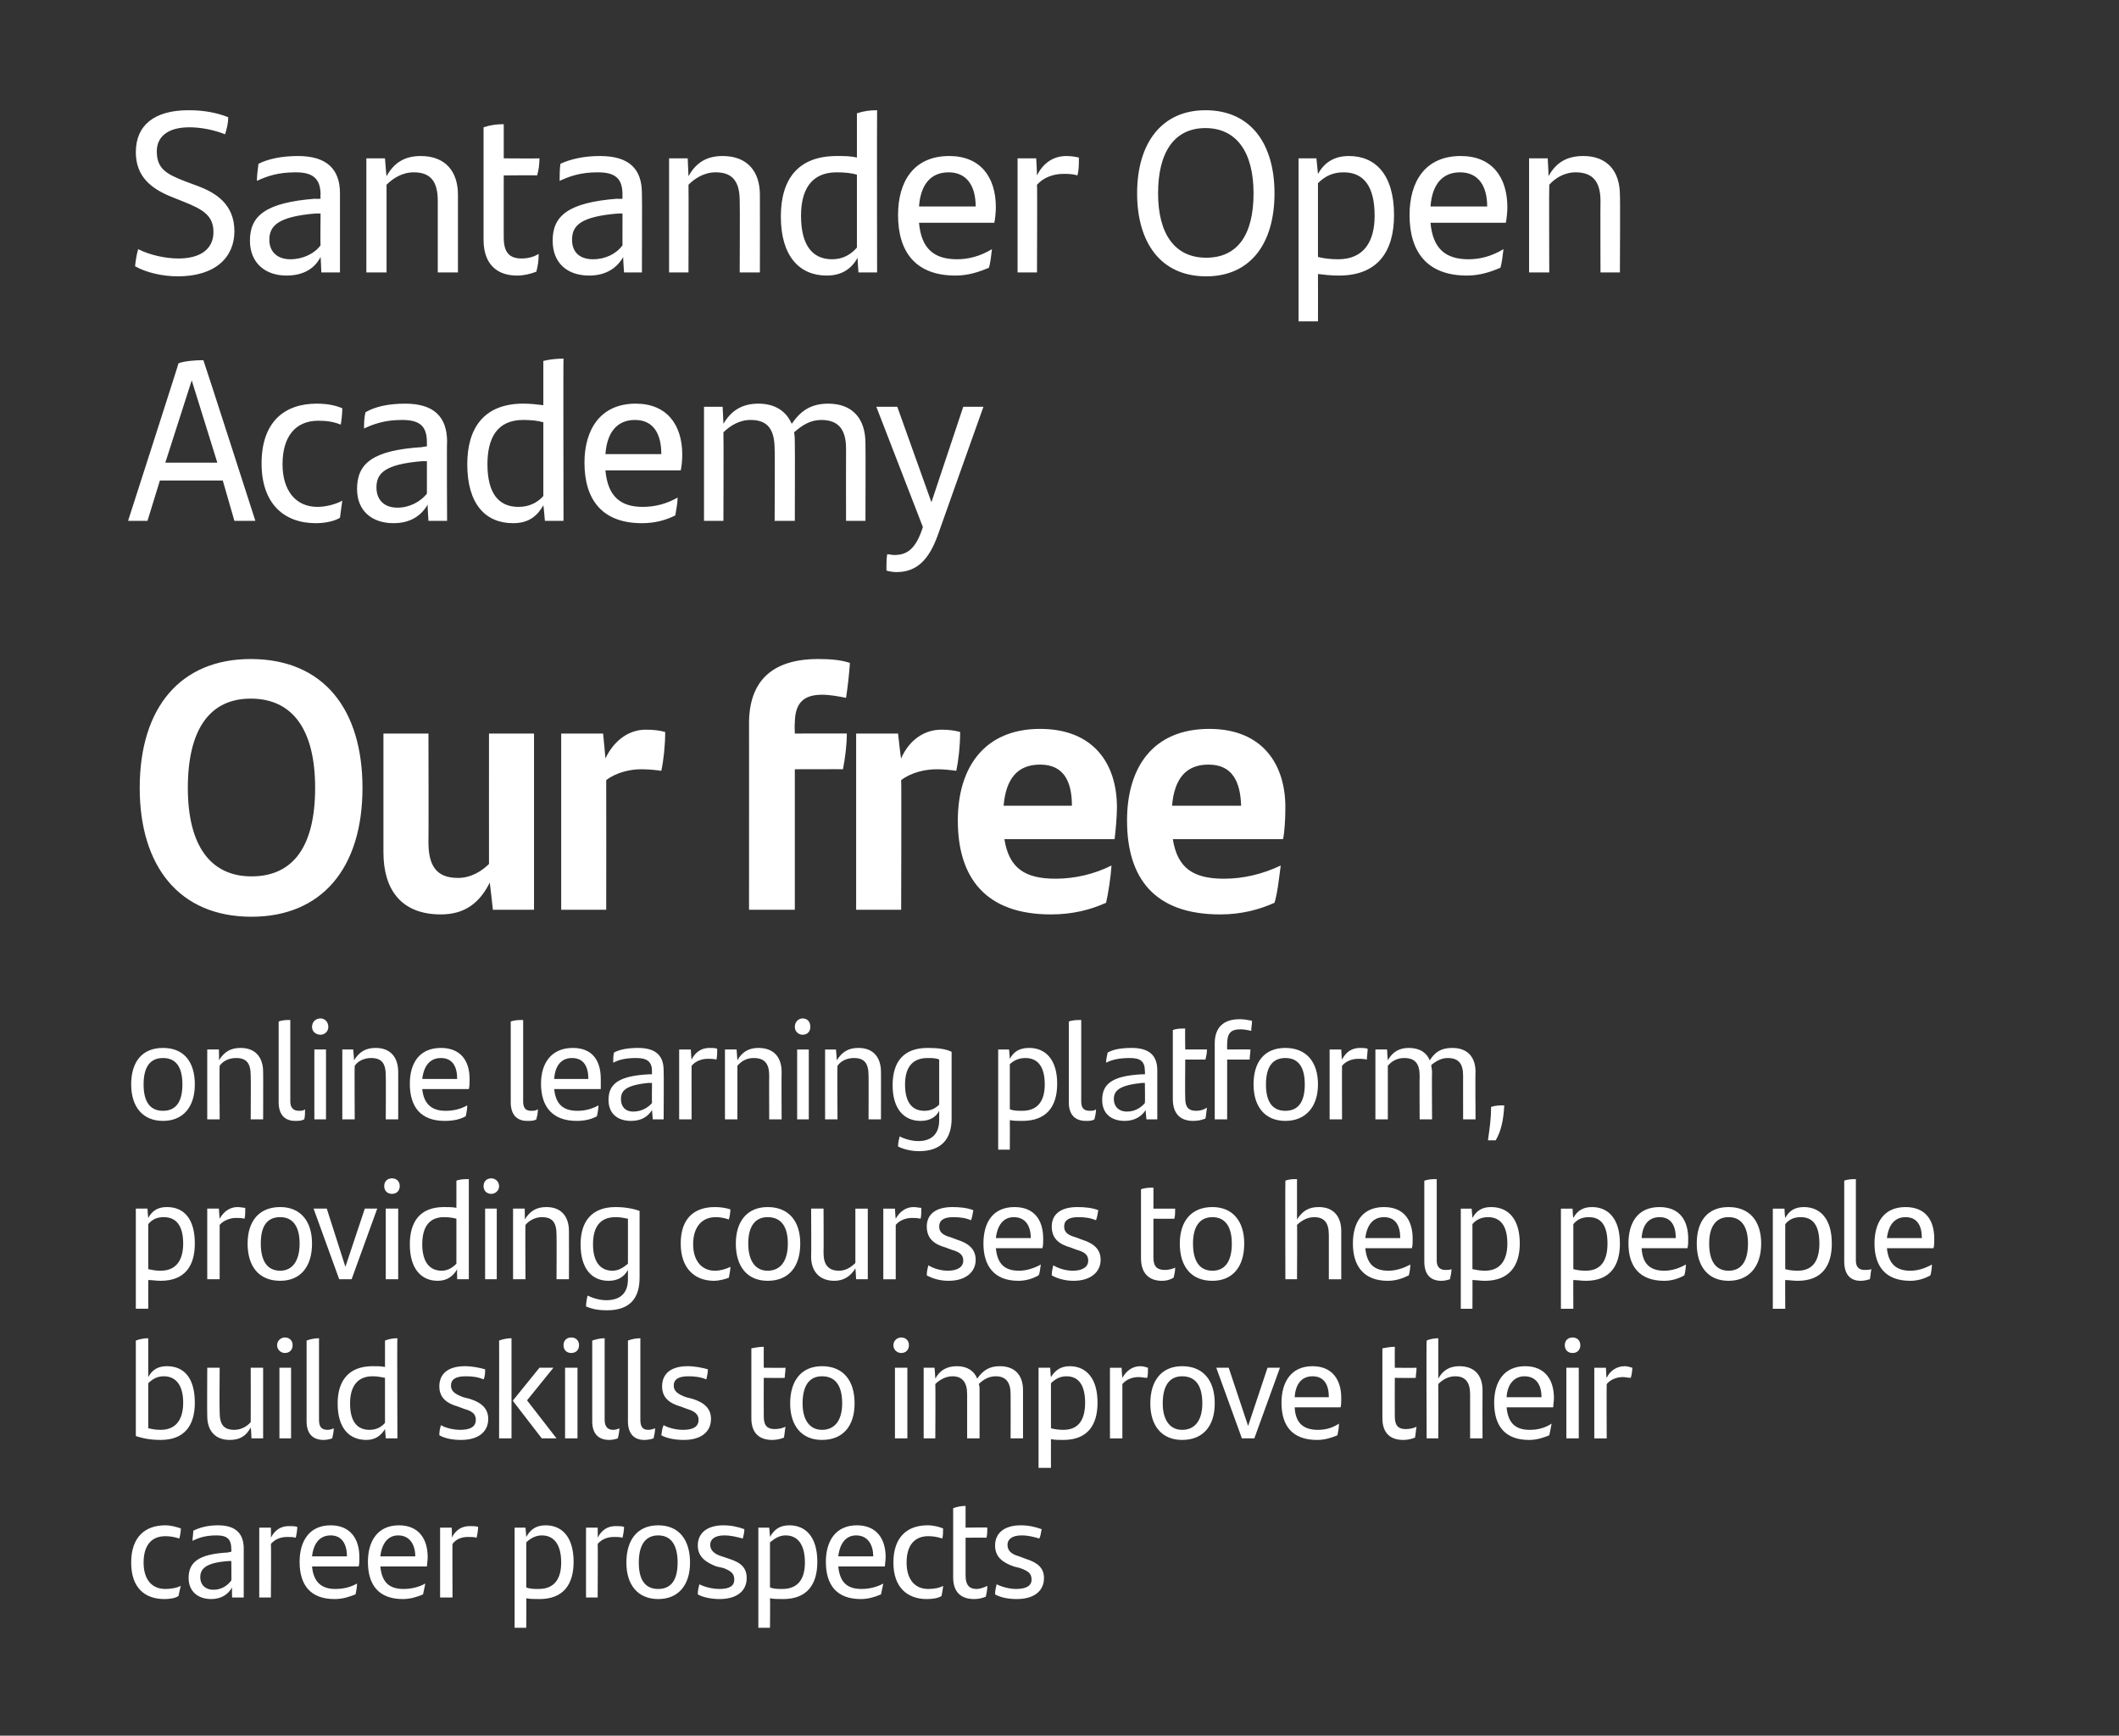 <?xml version="1.0" standalone="no"?><!DOCTYPE svg PUBLIC "-//W3C//DTD SVG 1.1//EN" "http://www.w3.org/Graphics/SVG/1.1/DTD/svg11.dtd"><svg xmlns="http://www.w3.org/2000/svg" version="1.1" width="273px" height="223.6px" viewBox="0 0 273 223.6"><rect x="0" y="0" width="273" height="223.6" fill="#333333" stroke="none"/><desc>Red text top left</desc><defs/><g id="Polygon317934"><path d="m16.9 201.3c0-3.3 1.8-4.8 4.4-4.8c.7 0 1.4.2 2 .4c0 .4-.1 1-.2 1.3c-.6-.2-1.2-.3-1.8-.3c-1.8 0-2.8 1.2-2.8 3.4c0 2.1 1 3.4 2.8 3.4c.6 0 1.4-.1 2-.4c-.1.3-.2.8-.3 1.3c-.4.3-1.2.4-1.8.4c-2.6 0-4.3-1.5-4.3-4.7zm14.5-1.8c0 .03 0 6.3 0 6.3l-1.5 0c0 0-.03-1.26 0-1.3c-.5.9-1.4 1.5-2.7 1.5c-1.7 0-2.9-1-2.9-2.7c0-2 1.2-3.1 5.1-3.3c.03-.04.4-.1.4-.1c0 0 .03-.3 0-.3c0-1.3-.5-1.8-1.9-1.8c-1.4 0-2.3.3-3.1.7c0-.3.1-.9.1-1.3c.8-.4 1.8-.7 3.2-.7c2.3 0 3.3 1.1 3.3 3zm-1.6 4.1c.03.05 0-2.5 0-2.5c0 0-.3.01-.3 0c-3 .2-3.7 1-3.7 2.1c0 .9.6 1.6 1.7 1.6c1 0 1.8-.5 2.3-1.2zm8.5-6.9c0 .4-.1 1-.2 1.4c-.3-.1-.7-.1-1.1-.1c-.7 0-1.5.2-2.1.9c.05-.05 0 6.9 0 6.9l-1.5 0l0-9l1.5 0c0 0 .03 1.27 0 1.3c.5-1 1.3-1.5 2.3-1.5c.4 0 .8 0 1.1.1zm7.9 5.1c0 0-6 0-6 0c.2 2.1 1.3 2.9 3 2.9c1 0 1.9-.2 2.8-.7c0 .4-.1 1-.2 1.4c-.8.3-1.6.6-2.7.6c-3.1 0-4.5-1.8-4.5-4.8c0-2.6 1.2-4.7 4-4.7c2.5 0 3.7 1.7 3.7 4.1c0 .4 0 1-.1 1.2zm-6-1.3c0 0 4.5 0 4.5 0c0-1.5-.6-2.7-2.1-2.7c-1.4 0-2.2 1-2.4 2.7zm14.8 1.3c0 0-6 0-6 0c.2 2.1 1.2 2.9 3 2.9c.9 0 1.9-.2 2.8-.7c-.1.4-.2 1-.3 1.4c-.7.3-1.6.6-2.6.6c-3.1 0-4.5-1.8-4.5-4.8c0-2.6 1.2-4.7 4-4.7c2.5 0 3.7 1.7 3.7 4.1c0 .4-.1 1-.1 1.2zm-6-1.3c0 0 4.5 0 4.5 0c0-1.5-.7-2.7-2.2-2.7c-1.3 0-2.1 1-2.3 2.7zm12.6-3.8c0 .4-.1 1-.2 1.4c-.3-.1-.7-.1-1.1-.1c-.7 0-1.5.2-2 .9c-.03-.05 0 6.9 0 6.9l-1.6 0l0-9l1.5 0c0 0 .05 1.27 0 1.3c.5-1 1.3-1.5 2.3-1.5c.4 0 .8 0 1.1.1zm12.3 4.5c0 2.9-1.3 4.8-4.4 4.8c-.6 0-1.2 0-1.7-.1c.03.01 0 3.8 0 3.8l-1.5 0l0-12.9l1.4 0c0 0 .11 1.16.1 1.2c.5-.9 1.2-1.5 2.5-1.5c2.1 0 3.6 1.5 3.6 4.7zm-1.6.1c0-2.3-.9-3.5-2.5-3.5c-.8 0-1.5.4-2 .9c0 0 0 5.8 0 5.8c.5.2 1 .2 1.6.2c2.1 0 2.9-1.4 2.9-3.4zm8.1-4.6c0 .4-.1 1-.2 1.4c-.3-.1-.7-.1-1.1-.1c-.7 0-1.5.2-2.1.9c.04-.05 0 6.9 0 6.9l-1.5 0l0-9l1.5 0c0 0 .03 1.27 0 1.3c.5-1 1.3-1.5 2.3-1.5c.4 0 .8 0 1.1.1zm.3 4.6c0-2.9 1.4-4.8 4.1-4.8c2.7 0 4.1 1.9 4.1 4.8c0 2.9-1.5 4.7-4.1 4.7c-2.6 0-4.1-1.8-4.1-4.7zm6.6 0c0-2.2-.8-3.5-2.5-3.5c-1.7 0-2.5 1.3-2.5 3.5c0 2.2.8 3.4 2.5 3.4c1.7 0 2.5-1.2 2.5-3.4zm2.6 4.1c0-.5.1-.9.2-1.3c.8.4 1.8.6 2.6.6c1.3 0 1.9-.4 1.9-1.2c0-.8-.4-1.1-1.4-1.5c0 0-.9-.2-.9-.2c-1.3-.5-2.4-1.2-2.4-2.7c0-1.6 1.2-2.6 3.3-2.6c1 0 1.9.2 2.7.5c0 .4-.1.8-.2 1.2c-.8-.2-1.5-.4-2.4-.4c-1.2 0-1.8.5-1.8 1.2c0 .7.5 1.2 1.5 1.5c0 0 .9.3.9.3c1.6.5 2.3 1.2 2.3 2.5c0 1.6-1.2 2.7-3.5 2.7c-1 0-2.1-.2-2.8-.6zm15.4-4.2c0 2.9-1.3 4.8-4.4 4.8c-.6 0-1.2 0-1.7-.1c.04.01 0 3.8 0 3.8l-1.5 0l0-12.9l1.4 0c0 0 .12 1.16.1 1.2c.5-.9 1.2-1.5 2.5-1.5c2.1 0 3.6 1.5 3.6 4.7zm-1.6.1c0-2.3-.9-3.5-2.5-3.5c-.8 0-1.4.4-2 .9c0 0 0 5.8 0 5.8c.5.2 1 .2 1.6.2c2.1 0 2.9-1.4 2.9-3.4zm10.3.5c0 0-6 0-6 0c.2 2.1 1.2 2.9 3 2.9c.9 0 1.9-.2 2.8-.7c-.1.4-.2 1-.3 1.4c-.7.3-1.6.6-2.6.6c-3.1 0-4.5-1.8-4.5-4.8c0-2.6 1.2-4.7 4-4.7c2.5 0 3.7 1.7 3.7 4.1c0 .4-.1 1-.1 1.2zm-6-1.3c0 0 4.5 0 4.5 0c0-1.5-.7-2.7-2.2-2.7c-1.3 0-2.1 1-2.3 2.7zm7.1.8c0-3.3 1.8-4.8 4.4-4.8c.8 0 1.5.2 2 .4c0 .4 0 1-.1 1.3c-.6-.2-1.2-.3-1.8-.3c-1.8 0-2.8 1.2-2.8 3.4c0 2.1 1 3.4 2.8 3.4c.6 0 1.4-.1 1.9-.4c0 .3-.1.8-.2 1.3c-.4.3-1.2.4-1.9.4c-2.5 0-4.3-1.5-4.3-4.7zm10.7 3.4c.5 0 1-.2 1.4-.4c0 .5-.1 1-.2 1.4c-.5.2-1 .3-1.5.3c-1.6 0-2.7-.8-2.7-2.8c0 0 0-8.9 0-8.9c.5-.2 1.1-.3 1.6-.3c0 .03 0 2.8 0 2.8c0 0 2.82-.05 2.8 0c0 .4 0 .8-.1 1.3c-.02-.03-2.7 0-2.7 0c0 0 0 4.93 0 4.9c0 1.2.5 1.7 1.4 1.7zm2.4.7c0-.5.1-.9.2-1.3c.8.4 1.8.6 2.5.6c1.3 0 2-.4 2-1.2c0-.8-.4-1.1-1.5-1.5c0 0-.8-.2-.8-.2c-1.4-.5-2.4-1.2-2.4-2.7c0-1.6 1.2-2.6 3.3-2.6c1 0 1.9.2 2.7.5c-.1.4-.1.8-.3 1.2c-.7-.2-1.4-.4-2.3-.4c-1.2 0-1.8.5-1.8 1.2c0 .7.4 1.2 1.5 1.5c0 0 .8.3.8.3c1.6.5 2.4 1.2 2.4 2.5c0 1.6-1.2 2.7-3.5 2.7c-1.1 0-2.1-.2-2.8-.6z" stroke="none" fill="#fff"/></g><g id="Polygon317933"><path d="m25.1 180.7c0 2.9-1.3 4.8-4.4 4.8c-1.3 0-2.3-.2-3.2-.5c0 0 0-12.3 0-12.3c.5-.2 1.1-.3 1.6-.3c0 0 0 5 0 5c.5-.9 1.2-1.4 2.4-1.4c2.2 0 3.6 1.5 3.6 4.7zm-1.5 0c0-2.2-.9-3.4-2.5-3.4c-.9 0-1.5.4-2 .9c0 0 0 5.8 0 5.8c.5.1.9.2 1.6.2c2.1 0 2.9-1.5 2.9-3.5zm10.3-4.5l0 9.1l-1.5 0c0 0-.06-1.41-.1-1.4c-.6 1.1-1.4 1.6-2.7 1.6c-1.9 0-2.9-1.2-2.9-3.1c-.03-.02 0-6.2 0-6.2l1.6 0c0 0-.04 5.68 0 5.7c0 1.6.5 2.3 1.9 2.3c.9 0 1.7-.5 2.1-1c.02 0 0-7 0-7l1.6 0zm1.8-2.9c0-.6.5-1 1-1c.6 0 1 .4 1 1c0 .6-.4 1-1 1c-.5 0-1-.4-1-1zm.3 2.9l1.5 0l0 9.1l-1.5 0l0-9.1zm3.5 6.9c0 0 0-10.4 0-10.4c.5-.2 1.1-.3 1.6-.3c0 0 0 10.5 0 10.5c0 .9.3 1.3 1.1 1.3c.3 0 .6-.1.8-.2c0 .4-.1.9-.2 1.3c-.3.1-.7.2-1.1.2c-1.4 0-2.2-.8-2.2-2.4zm11.7-10.7c-.05.01 0 12.9 0 12.9l-1.5 0c0 0-.1-1.23-.1-1.2c-.5.8-1.2 1.4-2.4 1.4c-2.2 0-3.7-1.5-3.7-4.7c0-2.9 1.4-4.8 4.5-4.8c.6 0 1.1 0 1.6.1c0 0 0-3.4 0-3.4c.5-.2 1-.3 1.6-.3zm-1.6 10.9c0 0 0-5.8 0-5.8c-.5-.1-1-.2-1.6-.2c-2.1 0-2.9 1.5-2.9 3.5c0 2.3.9 3.4 2.5 3.4c.8 0 1.5-.3 2-.9zm7 1.6c0-.6.1-.9.2-1.3c.7.4 1.7.6 2.5.6c1.3 0 2-.4 2-1.3c0-.7-.4-1.1-1.5-1.4c0 0-.8-.3-.8-.3c-1.4-.4-2.4-1.1-2.4-2.6c0-1.6 1.1-2.6 3.3-2.6c.9 0 1.9.2 2.6.4c0 .4 0 .9-.2 1.3c-.7-.3-1.4-.4-2.3-.4c-1.3 0-1.9.4-1.9 1.2c0 .7.5 1.1 1.6 1.5c0 0 .8.2.8.2c1.6.5 2.4 1.3 2.4 2.6c0 1.6-1.2 2.7-3.5 2.7c-1.1 0-2.1-.2-2.8-.6zm7.7-12.2c.5-.2 1.1-.3 1.6-.3c-.01.01 0 12.9 0 12.9l-1.6 0c0 0 .02-12.65 0-12.6zm7.4 12.6l-1.9 0l-3.7-4.8l0-.1l3.4-4.2l1.8 0l-3.4 4.2l3.8 4.9zm.9-12c0-.6.4-1 1-1c.6 0 1 .4 1 1c0 .6-.4 1-1 1c-.6 0-1-.4-1-1zm.2 2.9l1.6 0l0 9.1l-1.6 0l0-9.1zm3.5 6.9c0 0 0-10.4 0-10.4c.6-.2 1.1-.3 1.6-.3c0 0 0 10.5 0 10.5c0 .9.4 1.3 1.1 1.3c.3 0 .6-.1.8-.2c0 .4-.1.9-.2 1.3c-.3.1-.7.2-1.1.2c-1.4 0-2.2-.8-2.2-2.4zm4.6 0c0 0 0-10.4 0-10.4c.5-.2 1.1-.3 1.6-.3c0 0 0 10.5 0 10.5c0 .9.3 1.3 1 1.3c.4 0 .6-.1.9-.2c0 .4-.1.9-.2 1.3c-.3.1-.7.2-1.2.2c-1.3 0-2.1-.8-2.1-2.4zm4.3 1.8c.1-.6.1-.9.3-1.3c.7.4 1.7.6 2.5.6c1.3 0 2-.4 2-1.3c0-.7-.5-1.1-1.5-1.4c0 0-.8-.3-.8-.3c-1.4-.4-2.4-1.1-2.4-2.6c0-1.6 1.1-2.6 3.3-2.6c.9 0 1.9.2 2.6.4c0 .4-.1.9-.2 1.3c-.7-.3-1.5-.4-2.3-.4c-1.3 0-1.9.4-1.9 1.2c0 .7.5 1.1 1.6 1.5c0 0 .8.2.8.2c1.6.5 2.4 1.3 2.4 2.6c0 1.6-1.2 2.7-3.5 2.7c-1.1 0-2.2-.2-2.9-.6zm14.6-.8c.5 0 1-.1 1.4-.3c-.1.5-.1.9-.2 1.4c-.5.2-1 .3-1.5.3c-1.6 0-2.7-.8-2.7-2.8c0 0 0-9 0-9c.5-.1 1.1-.2 1.6-.2c-.02.01 0 2.7 0 2.7c0 0 2.81.03 2.8 0c0 .5-.1.9-.1 1.3c-.04.04-2.7 0-2.7 0c0 0-.02 5 0 5c0 1.2.5 1.6 1.4 1.6zm2-3.3c0-3 1.5-4.8 4.1-4.8c2.7 0 4.2 1.8 4.2 4.8c0 2.9-1.5 4.7-4.2 4.7c-2.6 0-4.1-1.8-4.1-4.7zm6.7 0c0-2.2-.8-3.5-2.6-3.5c-1.7 0-2.5 1.3-2.5 3.5c0 2.1.9 3.4 2.5 3.4c1.7 0 2.6-1.3 2.6-3.4zm6.6-7.5c0-.6.5-1 1-1c.6 0 1 .4 1 1c0 .6-.4 1-1 1c-.5 0-1-.4-1-1zm.2 2.9l1.6 0l0 9.1l-1.6 0l0-9.1zm16.5 2.9c-.01.03 0 6.2 0 6.2l-1.6 0c0 0 .02-5.7 0-5.7c0-1.5-.6-2.3-1.9-2.3c-.9 0-1.6.4-2.2 1c.1.2.1.5.1.8c-.01.03 0 6.2 0 6.2l-1.6 0c0 0 0-5.68 0-5.7c0-1.5-.6-2.3-1.9-2.3c-.9 0-1.7.5-2.2 1c.04.01 0 7 0 7l-1.5 0l0-9.1l1.4 0c0 0 .12 1.41.1 1.4c.6-1.1 1.5-1.6 2.8-1.6c1.3 0 2.2.6 2.6 1.6c.7-1 1.5-1.6 2.9-1.6c2 0 3 1.2 3 3.1zm9.6 1.6c0 2.9-1.3 4.8-4.4 4.8c-.6 0-1.1 0-1.6-.1c-.01-.01 0 3.7 0 3.7l-1.6 0l0-12.9l1.5 0c0 0 .07 1.23.1 1.2c.5-.8 1.2-1.4 2.4-1.4c2.1 0 3.6 1.5 3.6 4.7zm-1.6 0c0-2.2-.8-3.4-2.4-3.4c-.9 0-1.5.4-2 .9c0 0 0 5.8 0 5.8c.4.1.9.2 1.6.2c2.1 0 2.8-1.5 2.8-3.5zm8.1-4.5c0 .4 0 1-.1 1.3c-.4 0-.8-.1-1.1-.1c-.8 0-1.6.3-2.1.9c0 .03 0 7 0 7l-1.6 0l0-9.1l1.5 0c0 0 .08 1.34.1 1.3c.5-.9 1.3-1.5 2.3-1.5c.4 0 .7.1 1 .2zm.3 4.6c0-3 1.5-4.8 4.1-4.8c2.7 0 4.2 1.8 4.2 4.8c0 2.9-1.5 4.7-4.2 4.7c-2.6 0-4.1-1.8-4.1-4.7zm6.7 0c0-2.2-.8-3.5-2.6-3.5c-1.7 0-2.5 1.3-2.5 3.5c0 2.1.9 3.4 2.5 3.4c1.7 0 2.6-1.3 2.6-3.4zm10-4.6l-3.3 9.1l-1.6 0l-3.3-9.1l1.6 0l2.5 7.5l2.5-7.5l1.6 0zm7.8 5.1c0 0-5.9 0-5.9 0c.1 2.1 1.2 2.9 3 2.9c.9 0 1.8-.2 2.7-.8c0 .5-.1 1.1-.2 1.5c-.7.3-1.6.6-2.6.6c-3.2 0-4.6-1.8-4.6-4.8c0-2.6 1.2-4.7 4-4.7c2.5 0 3.7 1.7 3.7 4.1c0 .4 0 1-.1 1.2zm-5.9-1.3c0 0 4.4 0 4.4 0c0-1.6-.6-2.7-2.1-2.7c-1.4 0-2.2 1-2.3 2.7zm14.3 4.1c.5 0 1-.1 1.4-.3c-.1.5-.1.9-.2 1.4c-.5.2-1 .3-1.5.3c-1.6 0-2.7-.8-2.7-2.8c0 0 0-9 0-9c.5-.1 1.1-.2 1.6-.2c-.02.01 0 2.7 0 2.7c0 0 2.81.03 2.8 0c0 .5-.1.9-.1 1.3c-.03.04-2.7 0-2.7 0c0 0-.02 5 0 5c0 1.2.5 1.6 1.4 1.6zm9.9-5c-.02.03 0 6.2 0 6.2l-1.6 0c0 0-.01-5.68 0-5.7c0-1.5-.6-2.3-1.9-2.3c-1 0-1.7.5-2.2 1c.02.01 0 7 0 7l-1.5 0c0 0-.05-12.65 0-12.6c.4-.2 1-.3 1.5-.3c0 0 0 5.2 0 5.2c.6-1.1 1.5-1.6 2.7-1.6c2 0 3 1.2 3 3.1zm9.1 2.2c0 0-6 0-6 0c.2 2.1 1.2 2.9 3 2.9c.9 0 1.9-.2 2.8-.8c-.1.5-.2 1.1-.3 1.5c-.7.3-1.6.6-2.6.6c-3.1 0-4.5-1.8-4.5-4.8c0-2.6 1.2-4.7 4-4.7c2.5 0 3.7 1.7 3.7 4.1c0 .4-.1 1-.1 1.2zm-6-1.3c0 0 4.5 0 4.5 0c0-1.6-.7-2.7-2.2-2.7c-1.3 0-2.2 1-2.3 2.7zm7.5-6.7c0-.6.4-1 1-1c.6 0 1 .4 1 1c0 .6-.4 1-1 1c-.6 0-1-.4-1-1zm.2 2.9l1.6 0l0 9.1l-1.6 0l0-9.1zm8.5 0c0 .4-.1 1-.2 1.3c-.3 0-.7-.1-1-.1c-.8 0-1.6.3-2.1.9c-.03.03 0 7 0 7l-1.6 0l0-9.1l1.5 0c0 0 .05 1.34.1 1.3c.4-.9 1.3-1.5 2.3-1.5c.3 0 .7.1 1 .2z" stroke="none" fill="#fff"/></g><g id="Polygon317932"><path d="m25.1 160.2c0 2.9-1.3 4.8-4.4 4.8c-.6 0-1.1-.1-1.6-.1c0-.04 0 3.7 0 3.7l-1.6 0l0-12.9l1.5 0c0 0 .08 1.21.1 1.2c.5-.9 1.2-1.4 2.4-1.4c2.2 0 3.6 1.5 3.6 4.7zm-1.5 0c0-2.3-.9-3.4-2.5-3.4c-.9 0-1.5.3-2 .9c0 0 0 5.8 0 5.8c.5.1.9.2 1.6.2c2.1 0 2.9-1.5 2.9-3.5zm8-4.6c0 .5 0 1.1-.1 1.4c-.4-.1-.7-.1-1.1-.1c-.7 0-1.6.3-2.1.9c.01 0 0 7 0 7l-1.6 0l0-9.1l1.5 0c0 0 .09 1.32.1 1.3c.5-.9 1.3-1.5 2.3-1.5c.4 0 .7.1 1 .1zm.3 4.6c0-2.9 1.5-4.7 4.2-4.7c2.6 0 4.1 1.8 4.1 4.7c0 3-1.5 4.8-4.1 4.8c-2.7 0-4.2-1.8-4.2-4.8zm6.7 0c0-2.1-.8-3.4-2.5-3.4c-1.8 0-2.5 1.3-2.5 3.4c0 2.2.8 3.5 2.5 3.5c1.6 0 2.5-1.3 2.5-3.5zm10-4.5l-3.3 9.1l-1.6 0l-3.3-9.1l1.7 0l2.4 7.5l2.5-7.5l1.6 0zm.9-2.9c0-.6.4-1 1-1c.6 0 1 .4 1 1c0 .6-.4 1-1 1c-.6 0-1-.4-1-1zm.2 2.9l1.6 0l0 9.1l-1.6 0l0-9.1zm10.7-3.8c.01-.01 0 12.9 0 12.9l-1.5 0c0 0-.04-1.25 0-1.3c-.5.9-1.3 1.5-2.5 1.5c-2.1 0-3.6-1.5-3.6-4.7c0-2.9 1.3-4.8 4.4-4.8c.6 0 1.1 0 1.6.1c0 0 0-3.5 0-3.5c.5-.2 1.1-.2 1.6-.2zm-1.6 10.9c0 0 0-5.8 0-5.8c-.4-.1-.9-.2-1.6-.2c-2 0-2.8 1.4-2.8 3.5c0 2.2.9 3.4 2.5 3.4c.8 0 1.4-.4 1.9-.9zm3.5-10c0-.6.4-1 1-1c.5 0 1 .4 1 1c0 .6-.5 1-1 1c-.6 0-1-.4-1-1zm.2 2.9l1.5 0l0 9.1l-1.5 0l0-9.1zm10.8 2.9c.02 0 0 6.2 0 6.2l-1.6 0c0 0 .03-5.7 0-5.7c0-1.6-.5-2.3-1.9-2.3c-.9 0-1.7.5-2.1 1c-.04-.02 0 7 0 7l-1.6 0l0-9.1l1.5 0c0 0 .04 1.39 0 1.4c.7-1.1 1.5-1.6 2.8-1.6c1.9 0 2.9 1.2 2.9 3.1zm9.1-2.6c0 0 0 8.6 0 8.6c0 2.7-1.3 4.2-4.2 4.2c-.9 0-1.8-.1-2.7-.5c0-.4.1-1 .2-1.4c.8.4 1.7.6 2.4.6c1.8 0 2.8-.9 2.8-2.7c0 0 0-1.2 0-1.2c-.5.9-1.3 1.4-2.5 1.4c-2.1 0-3.6-1.5-3.6-4.7c0-2.9 1.4-4.8 4.5-4.8c1.2 0 2.3.2 3.1.5zm-1.5 6.8c0 0 0-5.8 0-5.8c-.5-.1-1-.2-1.6-.2c-2.1 0-2.9 1.4-2.9 3.5c0 2.2.9 3.4 2.5 3.4c.8 0 1.4-.4 2-.9zm6.8-2.6c0-3.3 1.8-4.7 4.4-4.7c.7 0 1.4.1 2 .3c0 .4-.1 1-.2 1.3c-.6-.2-1.1-.3-1.7-.3c-1.8 0-2.9 1.3-2.9 3.5c0 2.1 1.1 3.4 2.8 3.4c.7 0 1.4-.2 2-.5c0 .4-.1.9-.2 1.4c-.5.2-1.3.4-1.9.4c-2.5 0-4.3-1.6-4.3-4.8zm7.1 0c0-2.9 1.5-4.7 4.1-4.7c2.7 0 4.2 1.8 4.2 4.7c0 3-1.5 4.8-4.2 4.8c-2.6 0-4.1-1.8-4.1-4.8zm6.7 0c0-2.1-.8-3.4-2.6-3.4c-1.7 0-2.5 1.3-2.5 3.4c0 2.2.9 3.5 2.5 3.5c1.7 0 2.6-1.3 2.6-3.5zm10.3-4.5l0 9.1l-1.5 0c0 0-.08-1.44-.1-1.4c-.6 1-1.5 1.6-2.7 1.6c-2 0-3-1.3-3-3.1c.04-.05 0-6.2 0-6.2l1.6 0c0 0 .03 5.66 0 5.7c0 1.5.6 2.3 2 2.3c.9 0 1.6-.5 2.1-1c0-.03 0-7 0-7l1.6 0zm6.9-.1c0 .5 0 1.1-.1 1.4c-.4-.1-.8-.1-1.1-.1c-.8 0-1.6.3-2.1.9c0 0 0 7 0 7l-1.6 0l0-9.1l1.5 0c0 0 .08 1.32.1 1.3c.5-.9 1.3-1.5 2.3-1.5c.4 0 .7.1 1 .1zm.7 8.7c0-.5.1-.9.2-1.3c.8.5 1.8.7 2.5.7c1.3 0 2-.5 2-1.3c0-.7-.4-1.1-1.5-1.4c0 0-.8-.3-.8-.3c-1.4-.4-2.4-1.1-2.4-2.7c0-1.6 1.2-2.5 3.3-2.5c1 0 1.9.1 2.7.4c-.1.4-.1.8-.3 1.3c-.7-.3-1.4-.4-2.3-.4c-1.2 0-1.8.4-1.8 1.2c0 .7.4 1.1 1.5 1.4c0 0 .8.3.8.3c1.6.5 2.4 1.3 2.4 2.6c0 1.5-1.2 2.7-3.5 2.7c-1.1 0-2.1-.3-2.8-.7zm14.9-3.5c0 0-6 0-6 0c.2 2.1 1.2 2.9 3 2.9c.9 0 1.9-.3 2.8-.8c-.1.4-.1 1.1-.3 1.4c-.7.4-1.6.7-2.6.7c-3.1 0-4.5-1.9-4.5-4.8c0-2.7 1.2-4.7 4-4.7c2.5 0 3.7 1.6 3.7 4.1c0 .4 0 .9-.1 1.2zm-6-1.3c0 0 4.5 0 4.5 0c0-1.6-.7-2.7-2.2-2.7c-1.3 0-2.1 1-2.3 2.7zm7.2 4.8c0-.5.1-.9.2-1.3c.8.5 1.8.7 2.5.7c1.3 0 2-.5 2-1.3c0-.7-.4-1.1-1.5-1.4c0 0-.8-.3-.8-.3c-1.4-.4-2.4-1.1-2.4-2.7c0-1.6 1.2-2.5 3.3-2.5c1 0 1.9.1 2.7.4c-.1.4-.1.8-.3 1.3c-.7-.3-1.4-.4-2.3-.4c-1.2 0-1.8.4-1.8 1.2c0 .7.4 1.1 1.5 1.4c0 0 .8.3.8.3c1.6.5 2.4 1.3 2.4 2.6c0 1.5-1.2 2.7-3.5 2.7c-1.1 0-2.1-.3-2.8-.7zm14.6-.7c.4 0 .9-.1 1.3-.3c0 .5-.1.9-.2 1.3c-.5.3-1 .4-1.5.4c-1.6 0-2.7-.9-2.7-2.9c0 0 0-8.9 0-8.9c.6-.2 1.1-.2 1.6-.2c.01-.02 0 2.7 0 2.7c0 0 2.84 0 2.8 0c0 .5 0 .9-.1 1.3c-.01.02-2.7 0-2.7 0c0 0 .01 4.98 0 5c0 1.2.5 1.6 1.5 1.6zm1.9-3.4c0-2.9 1.5-4.7 4.2-4.7c2.6 0 4.1 1.8 4.1 4.7c0 3-1.5 4.8-4.1 4.8c-2.7 0-4.2-1.8-4.2-4.8zm6.7 0c0-2.1-.8-3.4-2.5-3.4c-1.7 0-2.5 1.3-2.5 3.4c0 2.2.8 3.5 2.5 3.5c1.7 0 2.5-1.3 2.5-3.5zm14.1-1.6c0 0 0 6.2 0 6.2l-1.6 0c0 0 .01-5.7 0-5.7c0-1.6-.6-2.3-1.9-2.3c-.9 0-1.7.5-2.2 1c.04-.02 0 7 0 7l-1.5 0c0 0-.03-12.67 0-12.7c.5-.2 1-.2 1.5-.2c0 0 0 5.2 0 5.2c.7-1.1 1.5-1.6 2.8-1.6c1.9 0 2.9 1.2 2.9 3.1zm9.1 2.2c0 0-6 0-6 0c.2 2.1 1.2 2.9 3 2.9c.9 0 1.9-.3 2.8-.8c0 .4-.1 1.1-.2 1.4c-.8.4-1.7.7-2.7.7c-3.1 0-4.5-1.9-4.5-4.8c0-2.7 1.2-4.7 4-4.7c2.5 0 3.7 1.6 3.7 4.1c0 .4 0 .9-.1 1.2zm-6-1.3c0 0 4.5 0 4.5 0c0-1.6-.6-2.7-2.1-2.7c-1.4 0-2.2 1-2.4 2.7zm7.6 3c0 0 0-10.4 0-10.4c.6-.2 1.1-.2 1.6-.2c0 0 0 10.5 0 10.5c0 .8.4 1.2 1.1 1.2c.3 0 .6 0 .8-.1c0 .4-.1.9-.2 1.3c-.3.1-.7.2-1.1.2c-1.4 0-2.2-.8-2.2-2.5zm12.3-2.3c0 2.9-1.4 4.8-4.5 4.8c-.6 0-1.1-.1-1.6-.1c.02-.04 0 3.7 0 3.7l-1.5 0l0-12.9l1.4 0c0 0 .1 1.21.1 1.2c.5-.9 1.2-1.4 2.4-1.4c2.2 0 3.7 1.5 3.7 4.7zm-1.6 0c0-2.3-.9-3.4-2.5-3.4c-.8 0-1.5.3-2 .9c0 0 0 5.8 0 5.8c.5.1 1 .2 1.6.2c2.1 0 2.9-1.5 2.9-3.5zm14.5 0c0 2.9-1.3 4.8-4.4 4.8c-.6 0-1.1-.1-1.6-.1c-.02-.04 0 3.7 0 3.7l-1.6 0l0-12.9l1.5 0c0 0 .06 1.21.1 1.2c.5-.9 1.2-1.4 2.4-1.4c2.1 0 3.6 1.5 3.6 4.7zm-1.6 0c0-2.3-.8-3.4-2.4-3.4c-.9 0-1.5.3-2 .9c0 0 0 5.8 0 5.8c.4.1.9.2 1.6.2c2.1 0 2.8-1.5 2.8-3.5zm10.3.6c0 0-5.9 0-5.9 0c.1 2.1 1.2 2.9 2.9 2.9c1 0 1.9-.3 2.8-.8c0 .4-.1 1.1-.2 1.4c-.7.4-1.6.7-2.6.7c-3.2 0-4.6-1.9-4.6-4.8c0-2.7 1.2-4.7 4-4.7c2.5 0 3.7 1.6 3.7 4.1c0 .4 0 .9-.1 1.2zm-5.9-1.3c0 0 4.4 0 4.4 0c0-1.6-.6-2.7-2.1-2.7c-1.4 0-2.2 1-2.3 2.7zm7.1.7c0-2.9 1.4-4.7 4.1-4.7c2.7 0 4.2 1.8 4.2 4.7c0 3-1.6 4.8-4.2 4.8c-2.6 0-4.1-1.8-4.1-4.8zm6.6 0c0-2.1-.8-3.4-2.5-3.4c-1.7 0-2.5 1.3-2.5 3.4c0 2.2.8 3.5 2.5 3.5c1.7 0 2.5-1.3 2.5-3.5zm10.8 0c0 2.9-1.3 4.8-4.4 4.8c-.6 0-1.1-.1-1.6-.1c-.02-.04 0 3.7 0 3.7l-1.6 0l0-12.9l1.5 0c0 0 .06 1.21.1 1.2c.5-.9 1.2-1.4 2.4-1.4c2.1 0 3.6 1.5 3.6 4.7zm-1.6 0c0-2.3-.8-3.4-2.4-3.4c-.9 0-1.5.3-2 .9c0 0 0 5.8 0 5.8c.4.1.9.2 1.6.2c2.1 0 2.8-1.5 2.8-3.5zm3.2 2.3c0 0 0-10.4 0-10.4c.5-.2 1.1-.2 1.5-.2c0 0 0 10.5 0 10.5c0 .8.4 1.2 1.1 1.2c.3 0 .6 0 .9-.1c-.1.4-.1.9-.2 1.3c-.4.1-.7.2-1.2.2c-1.3 0-2.1-.8-2.1-2.5zm11.5-1.7c0 0-6 0-6 0c.2 2.1 1.3 2.9 3 2.9c1 0 1.9-.3 2.8-.8c0 .4-.1 1.1-.2 1.4c-.7.4-1.6.7-2.6.7c-3.2 0-4.6-1.9-4.6-4.8c0-2.7 1.2-4.7 4-4.7c2.5 0 3.7 1.6 3.7 4.1c0 .4 0 .9-.1 1.2zm-6-1.3c0 0 4.5 0 4.5 0c0-1.6-.6-2.7-2.1-2.7c-1.4 0-2.2 1-2.4 2.7z" stroke="none" fill="#fff"/></g><g id="Polygon317931"><path d="m16.9 139.7c0-2.9 1.4-4.7 4.1-4.7c2.7 0 4.1 1.8 4.1 4.7c0 2.9-1.5 4.7-4.1 4.7c-2.6 0-4.1-1.8-4.1-4.7zm6.6 0c0-2.2-.8-3.4-2.5-3.4c-1.7 0-2.5 1.2-2.5 3.4c0 2.2.8 3.4 2.5 3.4c1.7 0 2.5-1.2 2.5-3.4zm10.4-1.6c.02-.02 0 6.1 0 6.1l-1.6 0c0 0 .03-5.63 0-5.6c0-1.6-.5-2.3-1.9-2.3c-.9 0-1.7.4-2.1 1c-.04-.04 0 6.9 0 6.9l-1.6 0l0-9l1.5 0c0 0 .05 1.36 0 1.4c.7-1.1 1.5-1.6 2.8-1.6c1.9 0 2.9 1.2 2.9 3.1zm2 3.9c0 0 0-10.4 0-10.4c.5-.2 1-.2 1.5-.2c0 0 0 10.5 0 10.5c0 .8.4 1.2 1.1 1.2c.3 0 .6 0 .8-.2c0 .5 0 .9-.1 1.3c-.4.2-.7.2-1.2.2c-1.3 0-2.1-.8-2.1-2.4zm4.3-9.7c0-.7.5-1.1 1.1-1.1c.5 0 1 .4 1 1.1c0 .6-.5 1-1 1c-.6 0-1.1-.4-1.1-1zm.3 2.9l1.5 0l0 9l-1.5 0l0-9zm10.8 2.9c.01-.02 0 6.1 0 6.1l-1.6 0c0 0 .03-5.63 0-5.6c0-1.6-.5-2.3-1.9-2.3c-.9 0-1.7.4-2.1 1c-.04-.04 0 6.9 0 6.9l-1.6 0l0-9l1.4 0c0 0 .14 1.36.1 1.4c.7-1.1 1.5-1.6 2.8-1.6c1.9 0 2.9 1.2 2.9 3.1zm9.1 2.2c0 0-6 0-6 0c.2 2 1.3 2.8 3 2.8c1 0 1.9-.2 2.8-.7c0 .4-.1 1-.2 1.4c-.7.4-1.6.6-2.7.6c-3.1 0-4.5-1.8-4.5-4.8c0-2.6 1.2-4.6 4-4.6c2.5 0 3.7 1.6 3.7 4c0 .4 0 1-.1 1.3zm-6-1.3c0 0 4.5 0 4.5 0c0-1.6-.6-2.7-2.1-2.7c-1.4 0-2.2 1-2.4 2.7zm11.4 3c0 0 0-10.4 0-10.4c.5-.2 1.1-.2 1.6-.2c0 0 0 10.5 0 10.5c0 .8.3 1.2 1 1.2c.4 0 .6 0 .9-.2c0 .5-.1.9-.2 1.3c-.3.2-.7.2-1.2.2c-1.3 0-2.1-.8-2.1-2.4zm11.6-1.7c0 0-6 0-6 0c.2 2 1.2 2.8 3 2.8c.9 0 1.8-.2 2.7-.7c0 .4-.1 1-.2 1.4c-.7.4-1.6.6-2.6.6c-3.1 0-4.6-1.8-4.6-4.8c0-2.6 1.3-4.6 4.1-4.6c2.5 0 3.6 1.6 3.6 4c0 .4 0 1 0 1.3zm-6-1.3c0 0 4.4 0 4.4 0c0-1.6-.6-2.7-2.1-2.7c-1.4 0-2.2 1-2.3 2.7zm14.1-1.1c.04.05 0 6.3 0 6.3l-1.4 0c0 0-.1-1.23-.1-1.2c-.5.8-1.3 1.4-2.7 1.4c-1.7 0-2.9-.9-2.9-2.7c0-2 1.2-3.1 5.2-3.3c-.03-.01.4 0 .4 0c0 0-.03-.38 0-.4c0-1.2-.6-1.7-2-1.7c-1.4 0-2.2.2-3 .6c0-.3 0-.9.1-1.3c.7-.4 1.8-.6 3.1-.6c2.3 0 3.3 1 3.3 2.9zm-1.5 4.2c-.03-.03 0-2.6 0-2.6c0 0-.36.04-.4 0c-3 .3-3.6 1-3.6 2.1c0 .9.5 1.6 1.6 1.6c1 0 1.9-.5 2.4-1.1zm8.4-7c0 .5 0 1-.1 1.4c-.4-.1-.8-.1-1.1-.1c-.8 0-1.6.3-2.1.9c-.01-.03 0 6.9 0 6.9l-1.6 0l0-9l1.5 0c0 0 .07 1.29.1 1.3c.5-1 1.3-1.5 2.3-1.5c.4 0 .7 0 1 .1zm8.3 3c-.03-.02 0 6.1 0 6.1l-1.6 0c0 0-.02-5.63 0-5.6c0-1.6-.6-2.3-2-2.3c-.9 0-1.6.4-2.1 1c.01-.04 0 6.9 0 6.9l-1.6 0l0-9l1.5 0c0 0 .09 1.36.1 1.4c.6-1.1 1.5-1.6 2.7-1.6c2 0 3 1.2 3 3.1zm1.7-5.8c0-.7.5-1.1 1-1.1c.6 0 1 .4 1 1.1c0 .6-.4 1-1 1c-.5 0-1-.4-1-1zm.3 2.9l1.5 0l0 9l-1.5 0l0-9zm10.8 2.9c.01-.02 0 6.1 0 6.1l-1.6 0c0 0 .02-5.63 0-5.6c0-1.6-.5-2.3-1.9-2.3c-.9 0-1.7.4-2.1 1c-.05-.04 0 6.9 0 6.9l-1.6 0l0-9l1.4 0c0 0 .13 1.36.1 1.4c.7-1.1 1.5-1.6 2.8-1.6c1.9 0 2.9 1.2 2.9 3.1zm9.1-2.6c0 0 0 8.6 0 8.6c0 2.6-1.3 4.2-4.2 4.2c-.9 0-1.9-.2-2.7-.6c0-.4.1-.9.2-1.3c.8.4 1.7.6 2.4.6c1.8 0 2.7-1 2.7-2.7c0 0 0-1.2 0-1.2c-.4.8-1.2 1.3-2.4 1.3c-2.1 0-3.6-1.5-3.6-4.6c0-3 1.4-4.8 4.5-4.8c1.2 0 2.3.1 3.1.5zm-1.6 6.8c0 0 0-5.8 0-5.8c-.4-.2-.9-.2-1.5-.2c-2.1 0-2.9 1.4-2.9 3.4c0 2.3.9 3.4 2.5 3.4c.8 0 1.4-.3 1.9-.8zm15.2-2.7c0 3-1.4 4.8-4.5 4.8c-.6 0-1.1 0-1.6-.1c.02.04 0 3.8 0 3.8l-1.5 0l0-12.9l1.4 0c0 0 .11 1.18.1 1.2c.5-.9 1.2-1.4 2.5-1.4c2.1 0 3.6 1.5 3.6 4.6zm-1.6.1c0-2.3-.9-3.4-2.5-3.4c-.8 0-1.5.3-2 .8c0 0 0 5.8 0 5.8c.5.2 1 .2 1.6.2c2.1 0 2.9-1.4 2.9-3.4zm3.1 2.3c0 0 0-10.4 0-10.4c.5-.2 1.1-.2 1.6-.2c0 0 0 10.5 0 10.5c0 .8.3 1.2 1.1 1.2c.3 0 .6 0 .8-.2c0 .5-.1.9-.2 1.3c-.3.2-.7.2-1.1.2c-1.4 0-2.2-.8-2.2-2.4zm11.4-4.1c.01.05 0 6.3 0 6.3l-1.4 0c0 0-.12-1.23-.1-1.2c-.5.8-1.4 1.4-2.7 1.4c-1.7 0-2.9-.9-2.9-2.7c0-2 1.2-3.1 5.1-3.3c.04-.01.4 0 .4 0c0 0 .04-.38 0-.4c0-1.2-.5-1.7-1.9-1.7c-1.4 0-2.3.2-3.1.6c0-.3.1-.9.2-1.3c.7-.4 1.7-.6 3.1-.6c2.3 0 3.3 1 3.3 2.9zm-1.6 4.2c.04-.03 0-2.6 0-2.6c0 0-.29.04-.3 0c-3 .3-3.7 1-3.7 2.1c0 .9.6 1.6 1.7 1.6c1 0 1.8-.5 2.3-1.1zm10.6-7.6c-.02-.03 0 .7 0 .7c0 0 3.01-.02 3 0c0 .4-.1.9-.1 1.3c-.04-.01-2.9 0-2.9 0l0 7.7l-1.6 0c0 0 .01-9.77 0-9.8c0-2 1.1-3.1 3.2-3.1c.6 0 1.1.1 1.6.2c0 .5-.1.9-.1 1.3c-.4-.1-1-.2-1.4-.2c-1.3 0-1.7.6-1.7 1.9zm-5.4 2c0 0-.04 4.95 0 5c0 1.1.4 1.6 1.4 1.6c.5 0 .9-.1 1.4-.4c-.1.6-.1 1-.2 1.4c-.5.2-1 .3-1.6.3c-1.5 0-2.6-.8-2.6-2.8c0 0 0-8.9 0-8.9c.5-.2 1-.2 1.6-.2c-.04-.04 0 2.7 0 2.7c0 0 2.79-.02 2.8 0c0 .5-.1.9-.2 1.3c.04-.01-2.6 0-2.6 0zm8.8 3.2c0-2.9 1.4-4.7 4.1-4.7c2.7 0 4.2 1.8 4.2 4.7c0 2.9-1.6 4.7-4.2 4.7c-2.6 0-4.1-1.8-4.1-4.7zm6.6 0c0-2.2-.8-3.4-2.5-3.4c-1.7 0-2.5 1.2-2.5 3.4c0 2.2.8 3.4 2.5 3.4c1.7 0 2.5-1.2 2.5-3.4zm8.1-4.6c0 .5-.1 1-.1 1.4c-.4-.1-.8-.1-1.1-.1c-.8 0-1.6.3-2.1.9c-.02-.03 0 6.9 0 6.9l-1.6 0l0-9l1.5 0c0 0 .06 1.29.1 1.3c.5-1 1.3-1.5 2.3-1.5c.3 0 .7 0 1 .1zm13.9 3c-.04-.02 0 6.1 0 6.1l-1.6 0c0 0-.01-5.65 0-5.6c0-1.6-.6-2.3-2-2.3c-.8 0-1.5.4-2.1.9c0 .3.1.6.1.9c-.04-.02 0 6.1 0 6.1l-1.6 0c0 0-.03-5.63 0-5.6c0-1.6-.6-2.3-2-2.3c-.9 0-1.6.4-2.1 1c0-.04 0 6.9 0 6.9l-1.6 0l0-9l1.5 0c0 0 .08 1.36.1 1.4c.6-1.1 1.5-1.6 2.7-1.6c1.4 0 2.3.6 2.7 1.6c.7-1.1 1.5-1.6 2.9-1.6c2 0 3 1.2 3 3.1zm2 4.5c.6-.2 1.1-.2 1.7-.2c-.1 1.9-.4 3.3-1.1 4.5c0 0-1 0-1 0c.2-1.5.4-2.6.4-4.3z" stroke="none" fill="#fff"/></g><g id="Polygon317930"><path d="m18 101.5c0-10.4 5.3-16.6 14.3-16.6c9.4 0 14.4 6.5 14.4 16.6c0 10.4-5.3 16.6-14.3 16.6c-9.3 0-14.4-6.5-14.4-16.6zm22.6 0c0-7.5-2.9-11.5-8.3-11.5c-5.3 0-8.1 4-8.1 11.5c0 7.4 2.9 11.4 8.2 11.4c5.4 0 8.2-3.9 8.2-11.4zm28.2-7l0 22.7l-5.3 0c0 0-.38-3.48-.4-3.5c-1.3 2.6-3.2 4.1-6.3 4.1c-5.2 0-7.4-3.3-7.4-8c-.01 0 0-15.3 0-15.3l5.8 0c0 0 .03 14.02 0 14c0 3 1 4.6 3.8 4.6c1.7 0 3.1-.9 4-1.8c-.01.01 0-16.8 0-16.8l5.8 0zm16.9-.2c0 1.7-.2 3.6-.5 5c-.7-.1-1.6-.2-2.6-.2c-1.4 0-3.2.4-4.5 1.4c.02 0 0 16.7 0 16.7l-5.8 0l0-22.7l5.4 0c0 0 .32 3.21.3 3.2c1.1-2.3 3-3.7 5.2-3.7c1 0 1.8.1 2.5.3zm16.7.2c0 0 6.75-.02 6.7 0c0 1.4-.2 3.1-.5 4.6c.05-.02-6.2 0-6.2 0l0 18.1l-5.9 0c0 0 .01-24.05 0-24c0-5.3 2.8-8.3 8.9-8.3c1.5 0 2.9.1 4.1.5c-.1 1.5-.3 3.2-.5 4.5c-1-.2-2.1-.4-3.1-.4c-2.5 0-3.5 1.2-3.5 3.7c-.05.04 0 1.3 0 1.3zm21.3-.2c0 1.7-.2 3.6-.5 5c-.7-.1-1.6-.2-2.5-.2c-1.5 0-3.3.4-4.6 1.4c.05 0 0 16.7 0 16.7l-5.8 0l0-22.7l5.4 0c0 0 .35 3.21.4 3.2c1-2.3 2.9-3.7 5.2-3.7c.9 0 1.7.1 2.4.3zm19.9 13.8c0 0-14.2 0-14.2 0c.6 3.8 2.7 5.1 6.6 5.1c2.5 0 5-.6 7.2-1.7c-.1 1.5-.4 3.5-.7 4.8c-2 .9-4.3 1.5-7.1 1.5c-8.4 0-12-4.7-12-12.1c0-6.8 3.4-11.8 10.6-11.8c6.9 0 9.9 4.5 9.9 10.1c0 1.4-.2 3.2-.3 4.1zm-14.3-4.3c0 0 8.8 0 8.8 0c0-3.2-1.1-5.3-4.1-5.3c-2.9 0-4.4 1.8-4.7 5.3zm36 4.3c0 0-14.2 0-14.2 0c.6 3.8 2.7 5.1 6.6 5.1c2.5 0 5-.6 7.3-1.7c-.2 1.5-.4 3.5-.8 4.8c-2 .9-4.3 1.5-7 1.5c-8.5 0-12-4.7-12-12.1c0-6.8 3.3-11.8 10.6-11.8c6.8 0 9.8 4.5 9.8 10.1c0 1.4-.1 3.2-.3 4.1zm-14.3-4.3c0 0 8.9 0 8.9 0c-.1-3.2-1.2-5.3-4.2-5.3c-2.9 0-4.4 1.8-4.7 5.3z" stroke="none" fill="#fff"/></g><g id="Polygon317929"><path d="m28.7 61.9l-8.1 0l-1.6 5.2l-2.5 0c0 0 6.54-20.32 6.5-20.3c.8-.3 2.2-.4 3.2-.4c.04 0 6.7 20.7 6.7 20.7l-2.7 0l-1.5-5.2zm-.7-2.3l-3.3-10.6l-3.4 10.6l6.7 0zm5.7.1c0-5.3 2.9-7.7 7.1-7.7c1.3 0 2.4.2 3.3.6c0 .6-.1 1.6-.2 2.1c-1-.4-1.9-.5-2.9-.5c-2.9 0-4.6 2-4.6 5.6c0 3.4 1.7 5.5 4.5 5.5c1 0 2.3-.3 3.2-.8c-.1.6-.2 1.5-.3 2.2c-.8.5-2.1.7-3.1.7c-4.1 0-7-2.5-7-7.7zm23.9-2.8c-.05-.04 0 10.2 0 10.2l-2.4 0c0 0-.14-2.08-.1-2.1c-.8 1.4-2.2 2.4-4.4 2.4c-2.8 0-4.7-1.6-4.7-4.4c0-3.3 2-5 8.4-5.4c-.05-.02.6-.1.6-.1c0 0 0-.52 0-.5c0-2.1-.9-2.9-3.2-2.9c-2.2 0-3.6.5-4.9 1.1c0-.6 0-1.4.2-2.1c1.2-.7 2.9-1.1 5.1-1.1c3.7 0 5.4 1.7 5.4 4.9zm-2.6 6.7c0-.04 0-4.2 0-4.2c0 0-.53.04-.5 0c-5 .4-6 1.6-6 3.4c0 1.5.9 2.6 2.7 2.6c1.6 0 3-.8 3.8-1.8zm17.6-17.4c-.04-.04 0 20.9 0 20.9l-2.4 0c0 0-.16-1.99-.2-2c-.8 1.4-1.9 2.3-3.9 2.3c-3.5 0-5.9-2.4-5.9-7.6c0-4.7 2.2-7.8 7.2-7.8c1 0 1.8.1 2.6.2c0 0 0-5.7 0-5.7c.8-.2 1.7-.3 2.6-.3zm-2.6 17.7c0 0 0-9.5 0-9.5c-.7-.2-1.5-.3-2.6-.3c-3.4 0-4.6 2.4-4.6 5.7c0 3.7 1.4 5.5 4 5.5c1.3 0 2.4-.5 3.2-1.4zm17.7-3.3c0 0-9.7 0-9.7 0c.3 3.4 2 4.7 4.8 4.7c1.6 0 3.1-.4 4.5-1.2c0 .7-.2 1.7-.3 2.3c-1.2.6-2.6 1-4.3 1c-5.1 0-7.4-3-7.4-7.8c0-4.2 2-7.6 6.6-7.6c4 0 6 2.7 6 6.6c0 .7-.1 1.6-.2 2zm-9.7-2.1c0 0 7.2 0 7.2 0c0-2.6-1-4.4-3.4-4.4c-2.3 0-3.6 1.6-3.8 4.4zm33.5-1.4c.03-.03 0 10 0 10l-2.5 0c0 0-.02-9.26 0-9.3c0-2.5-1-3.7-3.2-3.7c-1.4 0-2.5.7-3.5 1.6c.1.4.1.9.1 1.4c.03-.03 0 10 0 10l-2.6 0c0 0 .05-9.23 0-9.2c0-2.6-.9-3.8-3.1-3.8c-1.5 0-2.7.8-3.5 1.6c.04.04 0 11.4 0 11.4l-2.5 0l0-14.7l2.4 0c0 0 .11 2.21.1 2.2c1-1.7 2.4-2.6 4.5-2.6c2.2 0 3.6 1 4.3 2.6c1.1-1.6 2.4-2.6 4.7-2.6c3.2 0 4.8 2 4.8 5.1zm15.2-4.7c0 0-5.9 16.56-5.9 16.6c-1.1 3-2.6 4.7-5.3 4.7c-.5 0-1-.1-1.3-.2c0-.8 0-1.5.1-2.1c.3 0 .6.1.9.1c1.7 0 2.8-.8 3.7-3.6c0-.01-6-15.5-6-15.5l2.7 0l4.4 12.3l4.1-12.3l2.6 0z" stroke="none" fill="#fff"/></g><g id="Polygon317928"><path d="m17.4 34.3c.1-.9.2-1.5.4-2.2c1.6.8 3.6 1.2 5.2 1.2c2.8 0 4.5-1.2 4.5-3.4c0-2.1-1.3-2.9-3.8-3.9c0 0-1.5-.6-1.5-.6c-2.8-1.1-4.7-2.7-4.7-5.8c0-3.4 2.3-5.4 6.8-5.4c1.9 0 3.6.3 5.1.9c0 .9-.2 1.5-.4 2.2c-1.5-.6-3.2-.9-4.6-.9c-2.9 0-4.2 1.3-4.2 3.1c0 2.2 1.2 2.9 3.5 3.8c0 0 1.6.6 1.6.6c2.5.9 4.9 2.4 4.9 5.9c0 3.3-2.4 5.8-7.3 5.8c-2 0-4.1-.5-5.5-1.3zm26.4-9.4c.01.04 0 10.2 0 10.2l-2.4 0c0 0-.08-2.01-.1-2c-.7 1.4-2.1 2.4-4.4 2.4c-2.7 0-4.7-1.6-4.7-4.5c0-3.2 2-4.9 8.4-5.4c.01.05.7 0 .7 0c0 0-.04-.55 0-.5c0-2.1-1-2.9-3.2-2.9c-2.3 0-3.7.5-5 1.1c0-.6.1-1.5.2-2.2c1.2-.6 2.9-1 5.1-1c3.7 0 5.4 1.7 5.4 4.8zm-2.5 6.7c-.04.04 0-4.1 0-4.1c0 0-.57.02-.6 0c-4.9.4-6 1.6-6 3.4c0 1.5 1 2.5 2.7 2.5c1.6 0 3.1-.7 3.9-1.8zm17.7-6.5c-.01.04 0 10 0 10l-2.6 0c0 0 .01-9.16 0-9.2c0-2.5-.9-3.7-3.1-3.7c-1.5 0-2.7.8-3.5 1.6c0 .01 0 11.3 0 11.3l-2.6 0l0-14.7l2.4 0c0 0 .17 2.28.2 2.3c1-1.8 2.4-2.6 4.4-2.6c3.2 0 4.8 2 4.8 5zm8.2 8.2c.8 0 1.6-.2 2.2-.6c0 .9-.1 1.5-.3 2.3c-.8.3-1.6.5-2.5.5c-2.5 0-4.3-1.4-4.3-4.6c0 0 0-14.5 0-14.5c.9-.3 1.7-.4 2.6-.4c-.01.01 0 4.4 0 4.4c0 0 4.58.03 4.6 0c0 .8-.1 1.5-.3 2.2c.05-.04-4.3 0-4.3 0c0 0-.01 8.03 0 8c0 2 .8 2.7 2.3 2.7zm15.5-8.4c.04.04 0 10.2 0 10.2l-2.3 0c0 0-.15-2.01-.1-2c-.8 1.4-2.2 2.4-4.4 2.4c-2.8 0-4.7-1.6-4.7-4.5c0-3.2 2-4.9 8.3-5.4c.04.05.7 0 .7 0c0 0-.01-.55 0-.5c0-2.1-.9-2.9-3.2-2.9c-2.2 0-3.6.5-4.9 1.1c0-.6 0-1.5.1-2.2c1.3-.6 3-1 5.1-1c3.8 0 5.4 1.7 5.4 4.8zm-2.5 6.7c-.01.04 0-4.1 0-4.1c0 0-.54.02-.5 0c-5 .4-6 1.6-6 3.4c0 1.5.9 2.5 2.7 2.5c1.6 0 3-.7 3.8-1.8zm17.7-6.5c.02.04 0 10 0 10l-2.6 0c0 0 .04-9.16 0-9.2c0-2.5-.9-3.7-3.1-3.7c-1.5 0-2.7.8-3.5 1.6c.03.01 0 11.3 0 11.3l-2.5 0l0-14.7l2.4 0c0 0 .1 2.28.1 2.3c1-1.8 2.4-2.6 4.4-2.6c3.2 0 4.8 2 4.8 5zm15.1-10.9c-.03.03 0 20.9 0 20.9l-2.4 0c0 0-.15-1.92-.1-1.9c-.8 1.4-2 2.3-4 2.3c-3.5 0-5.9-2.5-5.9-7.6c0-4.8 2.2-7.8 7.2-7.8c1 0 1.8 0 2.6.2c0 0 0-5.7 0-5.7c.9-.3 1.7-.4 2.6-.4zm-2.6 17.7c0 0 0-9.4 0-9.4c-.7-.2-1.5-.3-2.6-.3c-3.4 0-4.6 2.4-4.6 5.6c0 3.7 1.4 5.6 4 5.6c1.4 0 2.4-.6 3.2-1.5zm17.7-3.2c0 0-9.7 0-9.7 0c.3 3.4 2 4.7 4.9 4.7c1.5 0 3-.4 4.5-1.3c-.1.8-.2 1.8-.4 2.4c-1.2.5-2.6 1-4.3 1c-5.1 0-7.4-3-7.4-7.8c0-4.3 2-7.6 6.6-7.6c4 0 6 2.7 6 6.6c0 .6-.1 1.6-.2 2zm-9.7-2.1c0 0 7.3 0 7.3 0c0-2.6-1.1-4.4-3.5-4.4c-2.3 0-3.6 1.6-3.8 4.4zm20.6-6.3c0 .8 0 1.7-.2 2.3c-.6-.2-1.2-.2-1.8-.2c-1.2 0-2.5.4-3.4 1.4c.05.04 0 11.3 0 11.3l-2.5 0l0-14.7l2.4 0c0 0 .12 2.16.1 2.2c.8-1.6 2.1-2.5 3.8-2.5c.6 0 1.2.1 1.6.2zm7.5 4.6c0-6.5 3.2-10.7 8.8-10.7c5.9 0 8.9 4.4 8.9 10.7c0 6.6-3.2 10.7-8.8 10.7c-5.9 0-8.9-4.4-8.9-10.7zm15 0c0-5.3-2.2-8.4-6.2-8.4c-4 0-6.1 3.1-6.1 8.4c0 5.3 2.2 8.3 6.2 8.3c4 0 6.1-2.9 6.1-8.3zm18.1 2.8c0 4.7-2.1 7.8-7.1 7.8c-1 0-1.9-.1-2.7-.2c.02.01 0 6.1 0 6.1l-2.5 0l0-21l2.3 0c0 0 .19 1.99.2 2c.8-1.4 2-2.3 4-2.3c3.4 0 5.8 2.4 5.8 7.6zm-2.5.1c0-3.8-1.4-5.6-4-5.6c-1.4 0-2.4.5-3.3 1.4c0 0 0 9.5 0 9.5c.8.2 1.6.3 2.6.3c3.4 0 4.7-2.4 4.7-5.6zm16.9.9c0 0-9.7 0-9.7 0c.3 3.4 2 4.7 4.9 4.7c1.5 0 3-.4 4.5-1.3c-.1.8-.2 1.8-.4 2.4c-1.2.5-2.6 1-4.3 1c-5.1 0-7.4-3-7.4-7.8c0-4.3 2-7.6 6.6-7.6c4 0 6 2.7 6 6.6c0 .6-.1 1.6-.2 2zm-9.7-2.1c0 0 7.3 0 7.3 0c0-2.6-1.1-4.4-3.5-4.4c-2.3 0-3.6 1.6-3.8 4.4zm24.4-1.5c.05.04 0 10 0 10l-2.5 0c0 0-.03-9.16 0-9.2c0-2.5-1-3.7-3.2-3.7c-1.5 0-2.7.8-3.4 1.6c-.04.01 0 11.3 0 11.3l-2.6 0l0-14.7l2.4 0c0 0 .13 2.28.1 2.3c1-1.8 2.4-2.6 4.5-2.6c3.1 0 4.7 2 4.7 5z" stroke="none" fill="#fff"/></g></svg>
